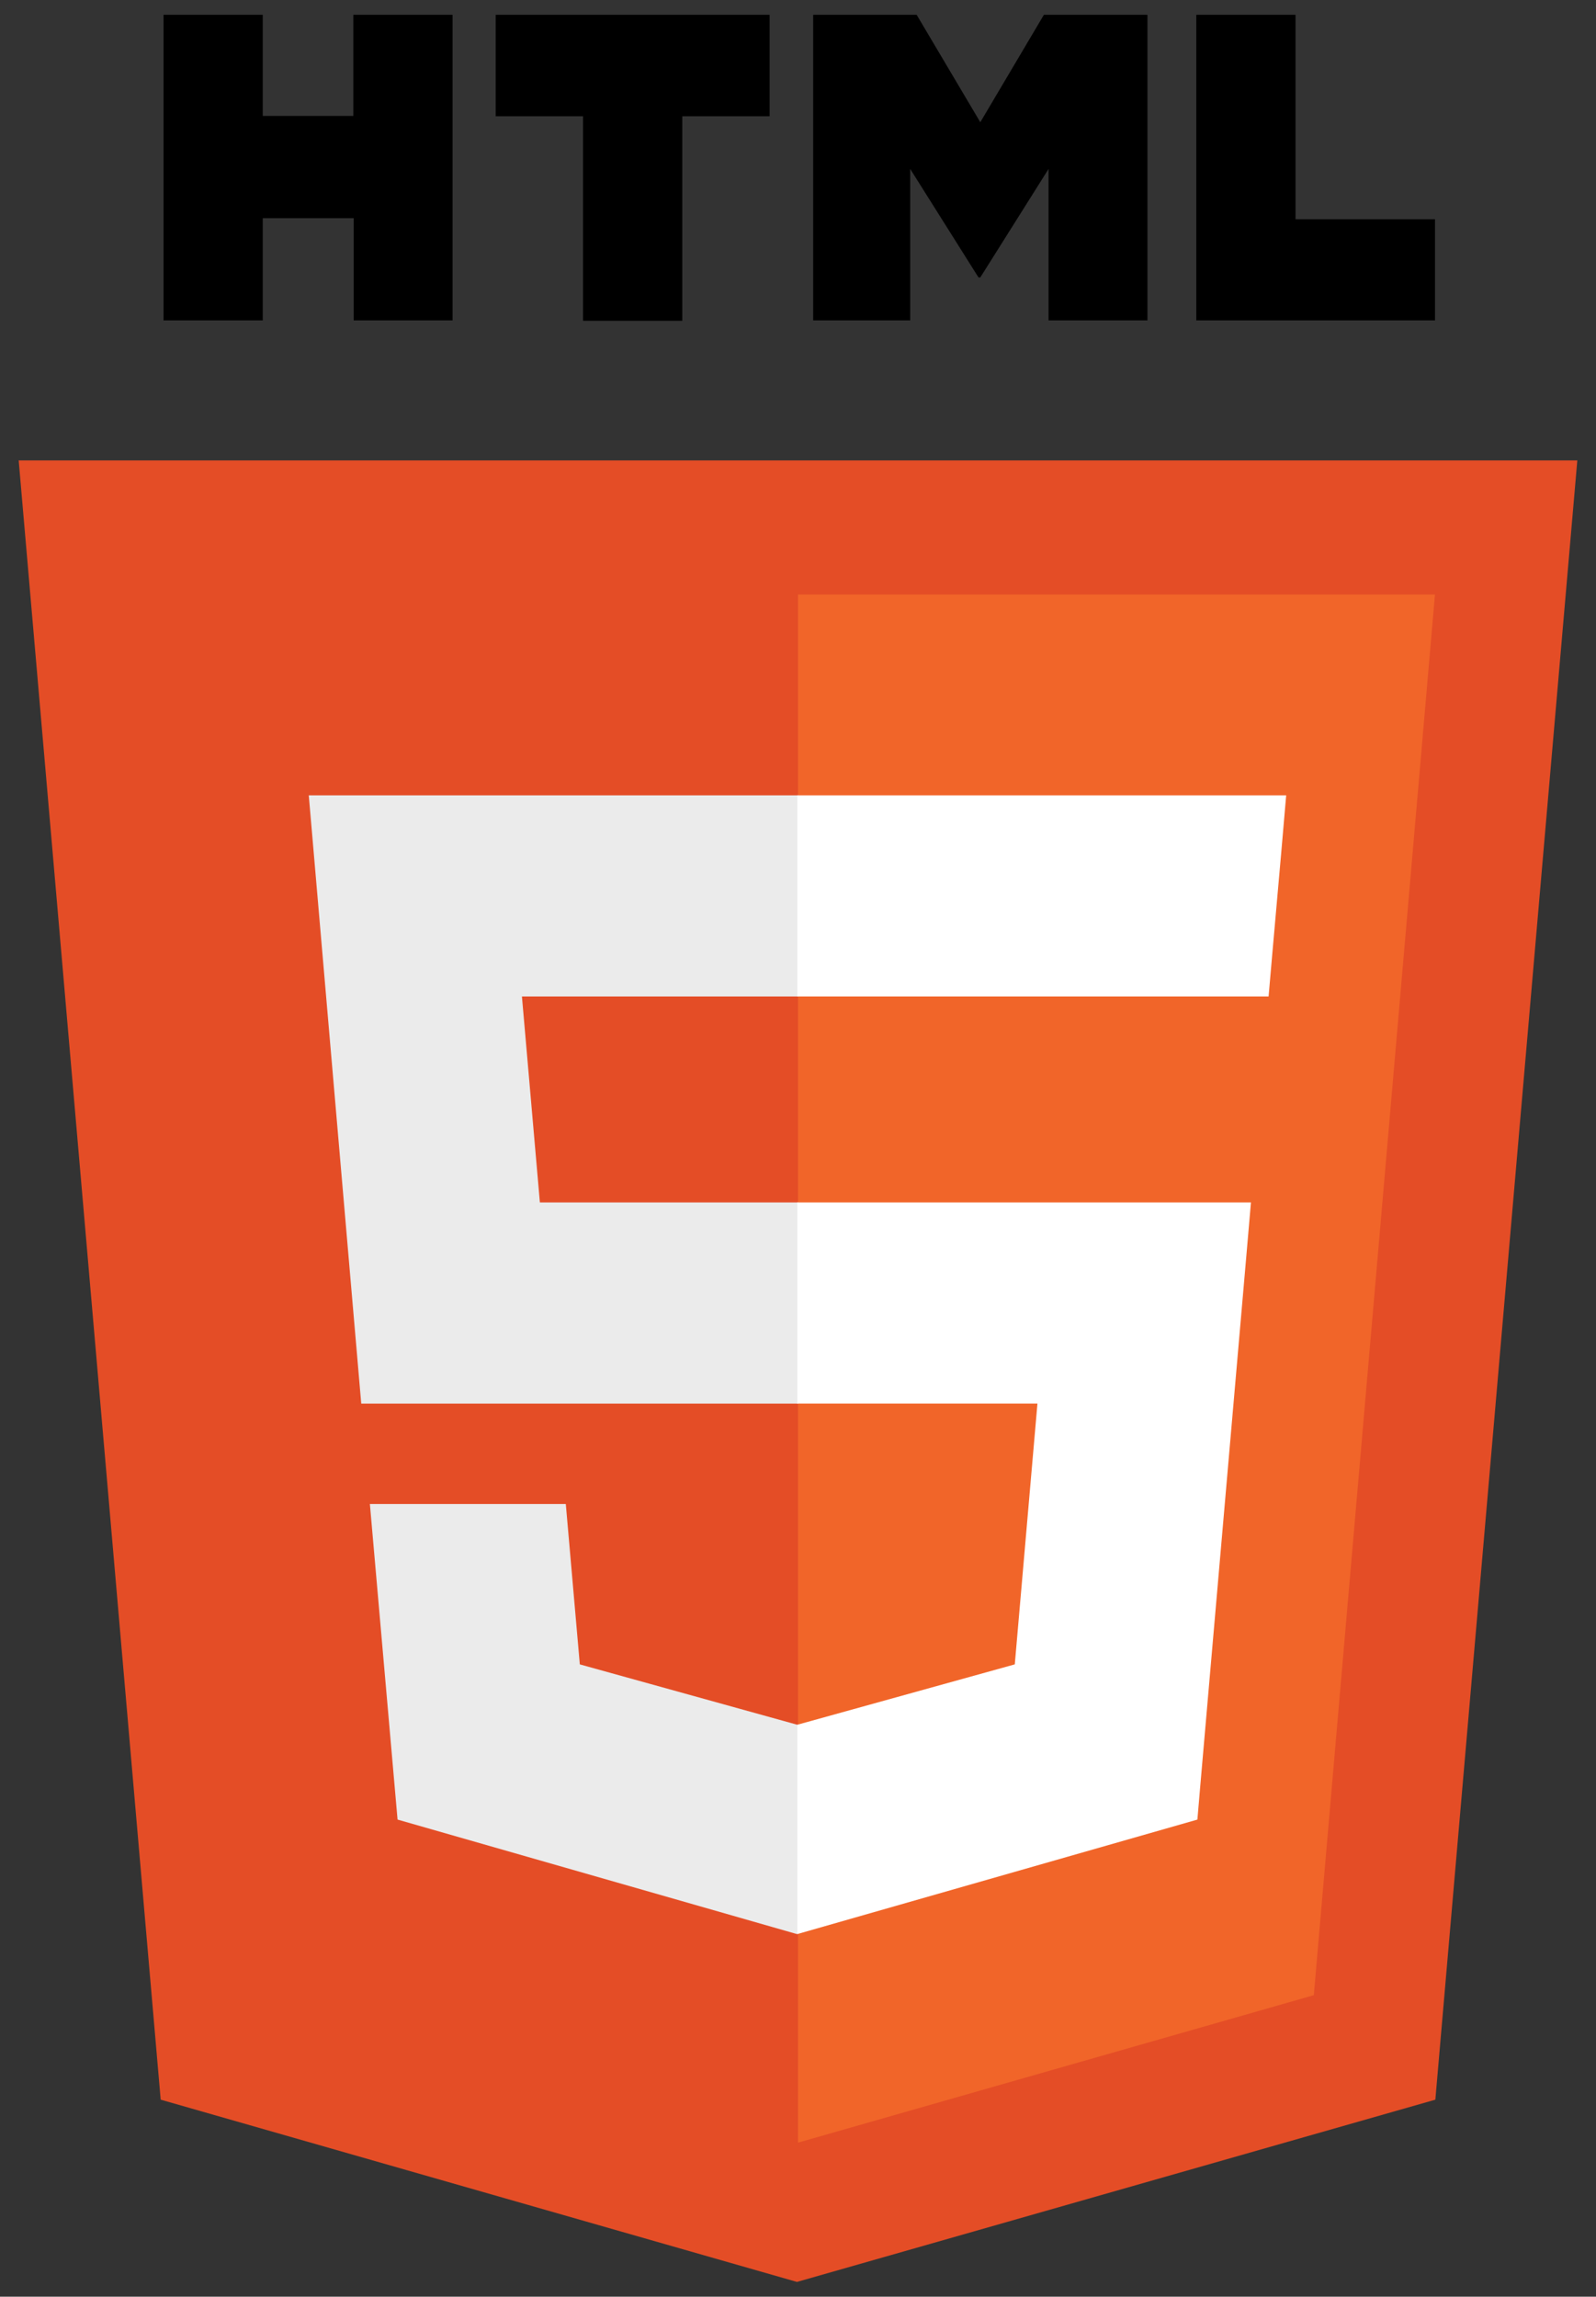 <svg width="41" height="59" viewBox="0 0 41 59" fill="none" xmlns="http://www.w3.org/2000/svg">
<rect x="0" y="0" width="41" height="59" fill="#333333" stroke="none"/>
<g clip-path="url(#clip0_7001_23401)">
<path d="M4.128 53.938L0.48 11.828H40.52L36.873 53.938L20.473 58.62L4.128 53.938Z" fill="#E44D26"/>
<path d="M20.5 55.042L33.751 51.254L36.863 15.273H20.5V55.042Z" fill="#F16529"/>
<path d="M20.5 30.889H13.869L13.408 25.598H20.5V20.431H20.481H7.932L8.052 21.82L9.28 36.057H20.5V30.889Z" fill="#EBEBEB"/>
<path d="M20.5 44.307H20.482L14.895 42.756L14.535 38.636H11.829H9.502L10.213 46.743L20.472 49.684L20.5 49.675V44.307Z" fill="#EBEBEB"/>
<path d="M4.201 0.38H6.75V2.978H9.077V0.38H11.626V8.231H9.086V5.604H6.75V8.231H4.201V0.38Z" fill="black"/>
<path d="M14.978 2.987H12.734V0.38H19.771V2.987H17.527V8.24H14.978V2.987Z" fill="black"/>
<path d="M20.889 0.38H23.548L25.183 3.14L26.817 0.38H29.477V8.231H26.937V4.339L25.183 7.127H25.137L23.382 4.339V8.231H20.889V0.38Z" fill="black"/>
<path d="M30.732 0.38H33.281V5.633H36.864V8.231H30.732V0.38Z" fill="black"/>
<path d="M20.482 30.889V36.056H26.651L26.069 42.756L20.482 44.307V49.684L30.76 46.743L30.834 45.877L32.016 32.279L32.136 30.889H30.779H20.482Z" fill="white"/>
<path d="M20.482 20.431V23.647V25.589V25.598H32.57H32.589L32.69 24.437L32.921 21.82L33.041 20.431H20.482Z" fill="white"/>
</g>
<defs>
<clipPath id="clip0_7001_23401">
<rect width="40.04" height="58.24" fill="white" transform="translate(0.48 0.38)"/>
</clipPath>
</defs>
</svg>

